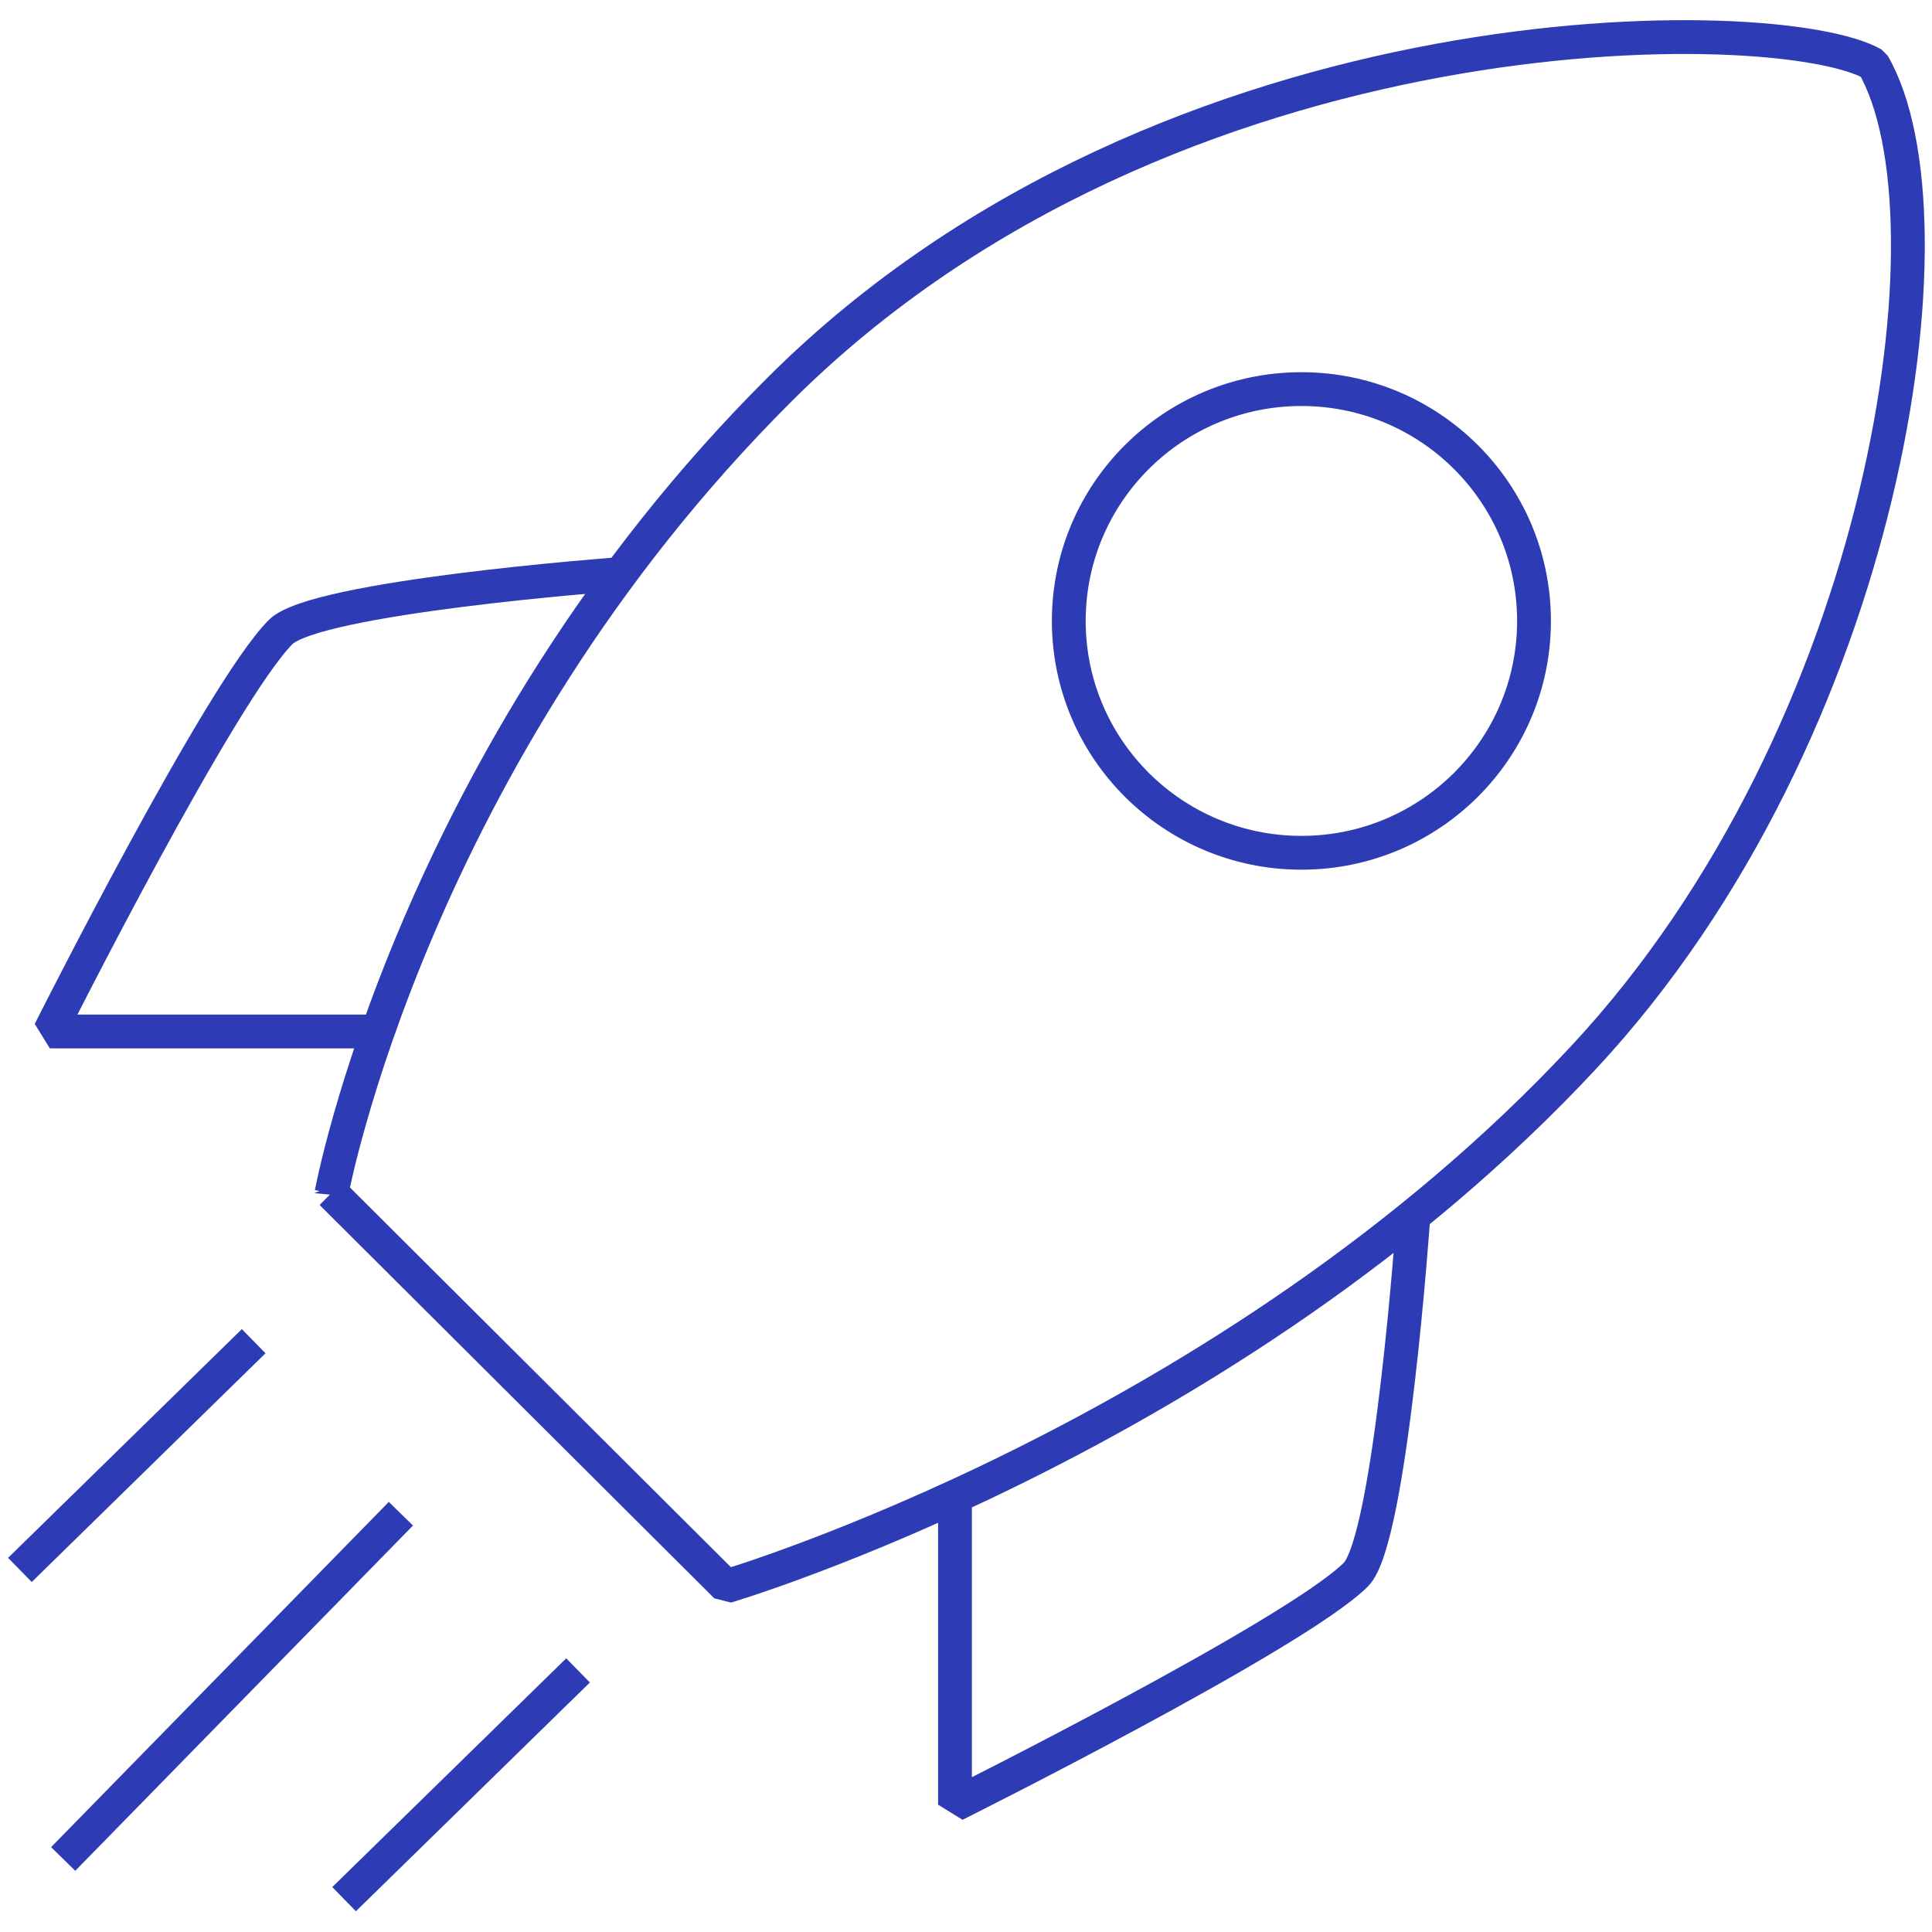 <?xml version="1.0" encoding="UTF-8"?><svg id="Blue" xmlns="http://www.w3.org/2000/svg" viewBox="0 0 100 100"><defs><style>.cls-1{fill:none;stroke:#2d3cb4;stroke-linejoin:bevel;stroke-width:1.75px;}</style></defs><path class="cls-1" d="m19.56,53.39H2.58s8.84-17.58,11.95-20.68c1.82-1.81,17.22-2.97,17.22-2.97"/><path class="cls-1" d="m49.43,77.36v16.05s17.64-8.81,20.75-11.91c1.82-1.81,2.98-18.6,2.98-18.6"/><ellipse class="cls-1" cx="67.36" cy="32.14" rx="12.04" ry="12"/><path class="cls-1" d="m17.16,61.75l20.43,20.36s26.08-7.71,44.4-27.4c15.71-16.89,19.53-43.49,14.96-51.39C92.14.55,60.59-.01,40.37,20.14c-19.03,18.96-23.21,41.62-23.21,41.62Z"/><line class="cls-1" x1="1.03" y1="81.26" x2="13.13" y2="69.42"/><line class="cls-1" x1="3.27" y1="96.22" x2="20.75" y2="78.35"/><line class="cls-1" x1="17.81" y1="98.3" x2="29.92" y2="86.46"/></svg>